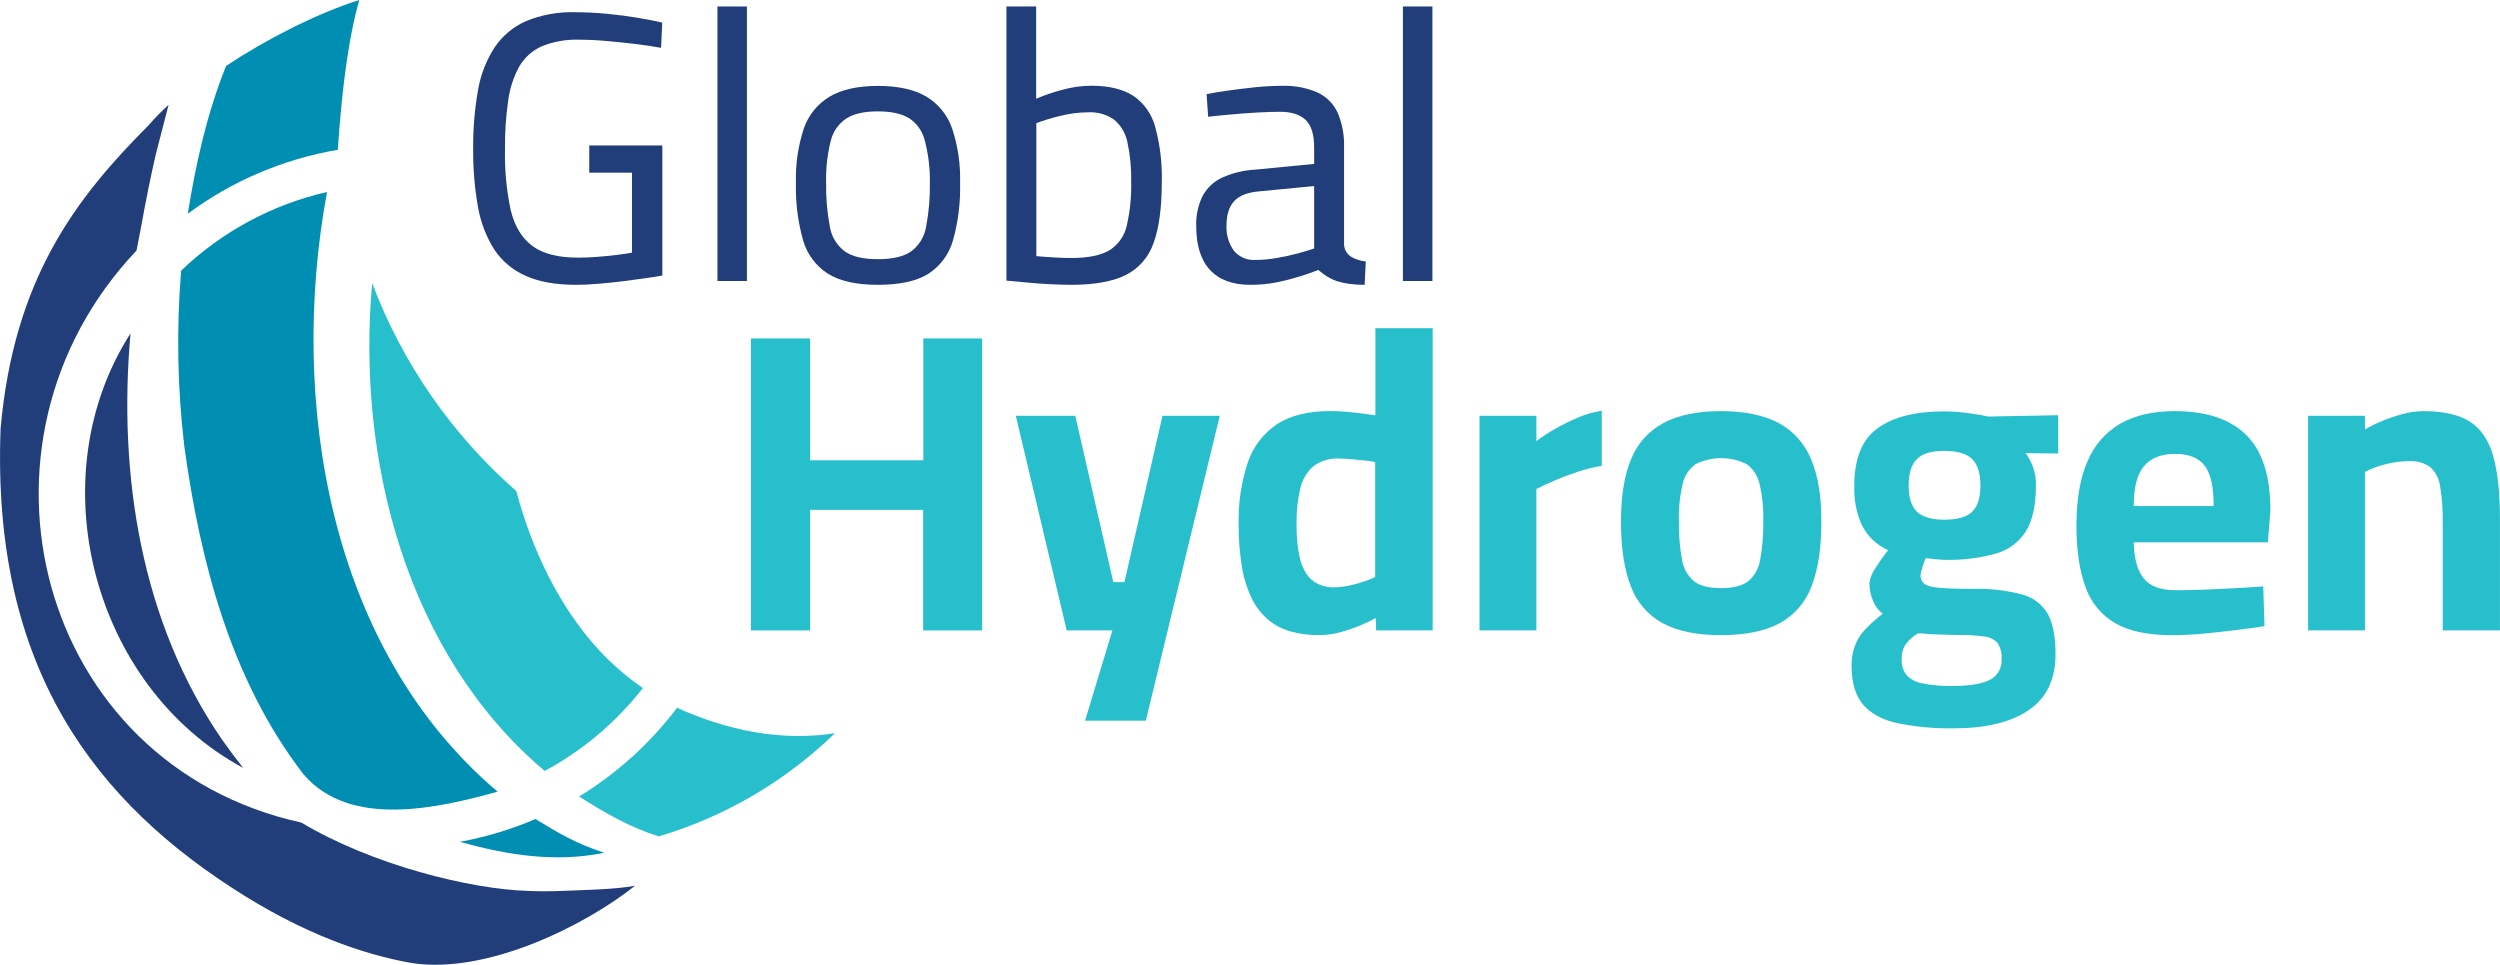 <svg width="241" height="93" viewBox="0 0 241 93" fill="none" xmlns="http://www.w3.org/2000/svg">
<g clip-path="url(#clip0_5_4)">
<path d="M55.55 27.457C53.58 27.457 51.956 27.168 50.678 26.59C49.442 26.053 48.389 25.169 47.644 24.046C46.855 22.79 46.321 21.391 46.075 19.928C45.75 18.101 45.595 16.247 45.613 14.392C45.593 12.493 45.748 10.596 46.075 8.726C46.318 7.255 46.858 5.849 47.662 4.594C48.408 3.475 49.457 2.592 50.685 2.046C52.199 1.422 53.828 1.126 55.464 1.179C56.419 1.179 57.422 1.228 58.473 1.326C59.515 1.423 60.511 1.555 61.46 1.713C62.41 1.871 63.201 2.028 63.839 2.175L63.728 4.612C63.09 4.487 62.295 4.372 61.367 4.254C60.44 4.135 59.48 4.046 58.502 3.956C57.524 3.867 56.639 3.827 55.826 3.827C54.601 3.786 53.382 4 52.244 4.454C51.332 4.855 50.57 5.534 50.066 6.393C49.507 7.412 49.143 8.527 48.991 9.679C48.767 11.237 48.663 12.81 48.68 14.384C48.64 16.356 48.825 18.325 49.231 20.254C49.606 21.802 50.303 22.955 51.323 23.712C52.343 24.47 53.826 24.845 55.772 24.837C56.334 24.837 56.94 24.812 57.563 24.762C58.186 24.712 58.824 24.655 59.426 24.579C60.028 24.504 60.529 24.433 60.923 24.357V16.642H56.804V14.022H63.85V26.565C63.431 26.64 62.879 26.726 62.191 26.823C61.503 26.92 60.758 27.02 59.977 27.12C59.197 27.221 58.408 27.296 57.635 27.36C56.861 27.425 56.163 27.457 55.55 27.457Z" fill="#213E7B"/>
<path d="M69.162 27.088V0.624H72.002V27.088H69.162Z" fill="#213E7B"/>
<path d="M84.622 27.457C82.556 27.457 80.952 27.099 79.808 26.382C78.636 25.631 77.781 24.474 77.408 23.132C76.909 21.343 76.68 19.491 76.727 17.635C76.676 15.859 76.932 14.088 77.483 12.399C77.923 11.11 78.805 10.018 79.972 9.317C81.128 8.629 82.68 8.284 84.629 8.282C86.578 8.279 88.137 8.624 89.307 9.317C90.479 10.022 91.362 11.121 91.797 12.417C92.349 14.108 92.605 15.882 92.553 17.66C92.6 19.516 92.371 21.369 91.872 23.157C91.5 24.499 90.645 25.657 89.472 26.407C88.333 27.11 86.716 27.459 84.622 27.457ZM84.622 24.984C86.055 24.984 87.129 24.732 87.846 24.228C88.611 23.648 89.123 22.796 89.279 21.849C89.541 20.462 89.661 19.053 89.637 17.642C89.664 16.273 89.504 14.907 89.16 13.582C88.949 12.691 88.409 11.912 87.649 11.403C86.933 10.959 85.926 10.736 84.622 10.736C83.318 10.736 82.34 10.959 81.617 11.403C80.845 11.905 80.296 12.685 80.084 13.582C79.751 14.908 79.602 16.274 79.639 17.642C79.615 19.053 79.735 20.462 79.998 21.849C80.151 22.797 80.665 23.649 81.43 24.228C82.132 24.732 83.196 24.984 84.622 24.984Z" fill="#213E7B"/>
<path d="M103.252 27.457C102.713 27.457 102.068 27.439 101.318 27.403C100.566 27.367 99.81 27.31 99.047 27.238C98.284 27.167 97.614 27.102 97.02 27.052V0.624H99.885V9.521C100.663 9.184 101.465 8.906 102.285 8.69C103.232 8.415 104.212 8.271 105.197 8.264C106.869 8.264 108.204 8.578 109.202 9.206C110.258 9.907 111.022 10.97 111.351 12.195C111.831 13.945 112.048 15.756 111.996 17.57C111.996 20.033 111.732 21.984 111.205 23.422C110.751 24.77 109.783 25.883 108.511 26.518C107.243 27.146 105.49 27.459 103.252 27.457ZM103.217 24.873C104.888 24.873 106.137 24.621 106.963 24.117C107.384 23.85 107.747 23.503 108.032 23.094C108.316 22.686 108.517 22.225 108.622 21.738C108.936 20.368 109.078 18.964 109.045 17.559C109.076 16.27 108.956 14.982 108.686 13.721C108.52 12.872 108.07 12.104 107.411 11.543C106.684 11.033 105.808 10.78 104.922 10.826C103.987 10.832 103.058 10.952 102.153 11.184C101.39 11.367 100.638 11.595 99.903 11.869V24.691C100.419 24.741 101.017 24.784 101.694 24.82C102.371 24.855 102.873 24.873 103.217 24.873Z" fill="#213E7B"/>
<path d="M120.521 27.457C118.824 27.457 117.532 26.979 116.646 26.024C115.76 25.068 115.317 23.666 115.317 21.817C115.275 20.794 115.492 19.777 115.947 18.86C116.376 18.088 117.042 17.474 117.846 17.108C118.843 16.666 119.912 16.41 121.001 16.352L126.683 15.8V14.209C126.683 12.952 126.406 12.066 125.852 11.55C125.3 11.034 124.48 10.776 123.398 10.776C122.782 10.776 122.05 10.8 121.202 10.847C120.354 10.895 119.513 10.957 118.677 11.034C117.839 11.109 117.101 11.181 116.463 11.256L116.316 9.077C116.904 8.955 117.616 8.83 118.465 8.719C119.314 8.608 120.174 8.493 121.084 8.403C121.994 8.314 122.832 8.274 123.591 8.274C124.769 8.231 125.942 8.453 127.023 8.923C127.88 9.324 128.565 10.018 128.957 10.88C129.4 11.935 129.608 13.075 129.566 14.22V23.547C129.572 23.781 129.632 24.01 129.744 24.215C129.856 24.42 130.014 24.595 130.207 24.726C130.65 24.994 131.147 25.158 131.662 25.207L131.551 27.457C131.057 27.461 130.564 27.431 130.075 27.367C129.65 27.308 129.231 27.215 128.821 27.088C128.508 26.969 128.205 26.821 127.918 26.647C127.623 26.464 127.345 26.254 127.087 26.02C126.622 26.217 126.013 26.425 125.296 26.647C124.534 26.884 123.759 27.081 122.975 27.235C122.166 27.388 121.345 27.462 120.521 27.457ZM121.001 25.06C121.693 25.058 122.384 24.995 123.065 24.873C123.781 24.752 124.455 24.605 125.096 24.433C125.737 24.261 126.264 24.099 126.683 23.952V17.936L121.331 18.452C120.225 18.552 119.433 18.872 118.953 19.412C118.473 19.952 118.234 20.727 118.236 21.738C118.19 22.608 118.443 23.468 118.953 24.174C119.201 24.472 119.516 24.707 119.872 24.861C120.228 25.015 120.615 25.083 121.001 25.06Z" fill="#213E7B"/>
<path d="M135.24 27.088V0.624H138.084V27.088H135.24Z" fill="#213E7B"/>
<path d="M72.393 60.773V32.628H78.092V44.371H89.007V32.628H94.677V60.773H88.992V49.152H78.092V60.773H72.393Z" fill="#28BFCD"/>
<path d="M104.599 69.471L107.236 60.773H102.83L97.926 40.085H103.657L107.322 56.118H108.396L112.064 40.085H117.584L110.456 69.471H104.599Z" fill="#28BFCD"/>
<path d="M127.138 61.228C126.219 61.235 125.304 61.114 124.419 60.87C123.633 60.653 122.901 60.274 122.27 59.759C121.618 59.206 121.085 58.525 120.704 57.76C120.235 56.803 119.909 55.783 119.737 54.731C119.503 53.349 119.392 51.948 119.407 50.546C119.355 48.518 119.655 46.497 120.292 44.572C120.798 43.063 121.791 41.766 123.115 40.885C124.404 40.046 126.121 39.627 128.266 39.627C129.015 39.633 129.764 39.681 130.508 39.77C131.375 39.867 132.066 39.956 132.589 40.039V31.639H138.109V60.773H132.658L132.618 59.58C132.13 59.846 131.628 60.085 131.114 60.297C130.478 60.563 129.825 60.783 129.158 60.956C128.499 61.133 127.82 61.224 127.138 61.228ZM128.538 56.62C129.044 56.619 129.549 56.564 130.043 56.455C130.527 56.35 131.005 56.22 131.475 56.065C131.849 55.945 132.214 55.8 132.568 55.631V44.536C132.241 44.471 131.911 44.423 131.579 44.393L130.304 44.271C129.864 44.228 129.466 44.206 129.108 44.206C128.21 44.147 127.321 44.41 126.6 44.948C125.968 45.516 125.529 46.268 125.347 47.099C125.084 48.226 124.963 49.381 124.988 50.539C124.971 51.528 125.054 52.516 125.235 53.488C125.35 54.147 125.593 54.776 125.952 55.341C126.231 55.764 126.625 56.1 127.087 56.308C127.543 56.514 128.038 56.62 128.538 56.62Z" fill="#28BFCD"/>
<path d="M142.626 60.773V40.086H148.107V42.519C148.659 42.104 149.237 41.726 149.837 41.386C150.561 40.969 151.31 40.596 152.08 40.272C152.824 39.947 153.606 39.719 154.408 39.591V44.909C153.639 45.032 152.882 45.218 152.144 45.464C151.344 45.725 150.595 46.007 149.898 46.31C149.182 46.611 148.601 46.887 148.107 47.134V60.773H142.626Z" fill="#28BFCD"/>
<path d="M165.903 61.228C163.567 61.228 161.693 60.844 160.279 60.074C158.857 59.298 157.766 58.031 157.209 56.509C156.579 54.903 156.263 52.822 156.263 50.266C156.263 47.794 156.593 45.781 157.252 44.228C157.853 42.74 158.962 41.513 160.383 40.766C161.816 40.009 163.656 39.632 165.903 39.634C168.15 39.636 169.996 40.014 171.441 40.766C172.854 41.522 173.961 42.745 174.571 44.228C175.245 45.779 175.581 47.791 175.581 50.266C175.581 52.82 175.266 54.901 174.636 56.509C174.078 58.03 172.987 59.297 171.566 60.074C170.145 60.841 168.257 61.226 165.903 61.228ZM165.903 56.695C167.056 56.695 167.921 56.483 168.496 56.057C169.127 55.538 169.545 54.804 169.671 53.997C169.901 52.767 170.004 51.517 169.979 50.266C170.016 49.054 169.896 47.842 169.621 46.661C169.456 45.893 169.017 45.211 168.385 44.744C167.62 44.364 166.777 44.167 165.922 44.167C165.068 44.167 164.225 44.364 163.46 44.744C162.818 45.205 162.371 45.889 162.206 46.661C161.931 47.842 161.81 49.054 161.848 50.266C161.823 51.517 161.926 52.767 162.156 53.997C162.282 54.804 162.7 55.538 163.331 56.057C163.892 56.485 164.749 56.697 165.903 56.695Z" fill="#28BFCD"/>
<path d="M188.42 70.212C186.574 70.246 184.731 70.08 182.921 69.718C181.448 69.388 180.342 68.791 179.604 67.926C178.866 67.061 178.495 65.818 178.49 64.195C178.479 63.543 178.585 62.894 178.802 62.278C179.022 61.688 179.358 61.149 179.79 60.691C180.313 60.133 180.885 59.623 181.499 59.168C181.086 58.854 180.765 58.434 180.571 57.953C180.332 57.4 180.21 56.803 180.213 56.201C180.289 55.672 180.495 55.169 180.811 54.739C181.18 54.15 181.579 53.582 182.008 53.036C181.428 52.772 180.898 52.408 180.442 51.961C179.901 51.404 179.486 50.735 179.228 50.001C178.879 48.981 178.717 47.907 178.752 46.83C178.752 44.221 179.5 42.373 180.998 41.286C182.495 40.199 184.63 39.657 187.402 39.659C188.174 39.662 188.945 39.717 189.709 39.824C190.533 39.935 191.192 40.042 191.686 40.154L198.403 40.028V43.719L195.272 43.68C195.551 44.069 195.78 44.491 195.953 44.938C196.173 45.537 196.278 46.173 196.261 46.812C196.261 48.709 195.938 50.178 195.294 51.219C194.626 52.273 193.59 53.039 192.388 53.37C190.792 53.808 189.14 54.009 187.485 53.968C187.266 53.968 186.965 53.947 186.578 53.907L185.633 53.803C185.522 54.079 185.414 54.387 185.303 54.731C185.217 54.962 185.162 55.203 185.138 55.448C185.13 55.604 185.158 55.76 185.22 55.903C185.282 56.046 185.377 56.172 185.497 56.272C185.729 56.466 186.213 56.595 186.929 56.663C187.646 56.731 188.763 56.767 190.246 56.767C191.816 56.723 193.384 56.903 194.903 57.301C195.427 57.432 195.919 57.668 196.35 57.993C196.78 58.319 197.141 58.728 197.411 59.197C197.905 60.102 198.152 61.38 198.152 63.031C198.152 65.475 197.294 67.281 195.577 68.449C193.86 69.617 191.474 70.205 188.42 70.212ZM188.129 66.131C189.834 66.131 191.064 65.932 191.819 65.536C192.179 65.356 192.478 65.074 192.679 64.725C192.88 64.377 192.975 63.977 192.951 63.575C193.001 63.022 192.869 62.467 192.575 61.995C192.237 61.627 191.773 61.399 191.274 61.357C190.455 61.248 189.629 61.2 188.803 61.214C188.531 61.214 188.201 61.207 187.814 61.193L186.643 61.153C186.242 61.153 185.887 61.117 185.568 61.089C185.249 61.06 185.024 61.049 184.888 61.049C184.407 61.343 183.987 61.728 183.652 62.181C183.412 62.6 183.297 63.079 183.322 63.561C183.292 64.1 183.452 64.633 183.774 65.066C184.174 65.491 184.702 65.773 185.278 65.869C186.221 66.061 187.182 66.149 188.144 66.131H188.129ZM187.413 50.101C188.676 50.101 189.575 49.847 190.11 49.338C190.648 48.829 190.913 47.987 190.913 46.805C190.913 45.622 190.648 44.773 190.11 44.249C189.573 43.726 188.677 43.465 187.413 43.465C186.149 43.465 185.332 43.726 184.798 44.249C184.264 44.773 183.992 45.622 183.992 46.805C183.992 47.987 184.261 48.829 184.798 49.338C185.335 49.847 186.235 50.101 187.445 50.101H187.413Z" fill="#28BFCD"/>
<path d="M209.317 61.228C207.039 61.228 205.234 60.844 203.901 60.074C202.555 59.289 201.538 58.045 201.036 56.57C200.46 55.002 200.171 53.039 200.169 50.678C200.169 48.124 200.533 46.036 201.261 44.414C201.899 42.894 203.021 41.626 204.453 40.809C205.855 40.026 207.585 39.634 209.643 39.634C212.69 39.634 214.991 40.403 216.546 41.942C218.101 43.48 218.874 45.911 218.867 49.234L218.62 52.284H205.692C205.721 53.825 206.037 54.979 206.642 55.745C207.243 56.516 208.289 56.899 209.772 56.899C210.621 56.899 211.563 56.882 212.573 56.839C213.584 56.795 214.597 56.749 215.6 56.695C216.603 56.641 217.459 56.584 218.176 56.53L218.298 60.361C217.613 60.472 216.747 60.598 215.704 60.719C214.662 60.841 213.584 60.974 212.48 61.078C211.377 61.182 210.306 61.228 209.317 61.228ZM205.692 48.783H213.397C213.397 46.917 213.102 45.611 212.513 44.866C211.923 44.12 210.967 43.75 209.647 43.755C208.357 43.755 207.376 44.14 206.702 44.909C206.029 45.678 205.692 46.969 205.692 48.783Z" fill="#28BFCD"/>
<path d="M222.499 60.773V40.086H227.98V41.404C228.492 41.094 229.029 40.825 229.585 40.602C230.237 40.334 230.904 40.107 231.583 39.921C232.247 39.735 232.933 39.639 233.622 39.634C235.544 39.634 237.034 39.971 238.092 40.645C239.15 41.318 239.899 42.417 240.338 43.941C240.775 45.466 240.995 47.505 240.997 50.059V60.773H235.477V50.349C235.499 49.197 235.416 48.045 235.23 46.908C235.144 46.191 234.808 45.526 234.281 45.031C233.681 44.606 232.954 44.403 232.221 44.454C231.703 44.457 231.186 44.506 230.677 44.601C230.161 44.692 229.652 44.823 229.155 44.991C228.75 45.123 228.357 45.288 227.98 45.486V60.773H222.499Z" fill="#28BFCD"/>
<path d="M78.203 72.993C78.049 73.111 78.944 72.466 78.371 72.868L78.203 72.993Z" fill="#28BFCD"/>
<path d="M55.826 76.784C58.222 78.308 60.769 79.795 63.517 80.623C69.892 78.727 75.715 75.316 80.488 70.682C75.273 71.502 69.996 70.381 65.268 68.231C62.685 71.65 59.482 74.552 55.826 76.784ZM70.133 77.784C70.272 77.752 70.043 77.852 70.133 77.784V77.784Z" fill="#28BFCD"/>
<path d="M57.735 62.662C53.892 58.498 51.262 52.943 49.772 47.342C43.566 41.904 38.793 35.02 35.877 27.299C34.344 44.21 39.173 63.067 52.509 74.319C56.181 72.338 59.404 69.617 61.973 66.328C60.429 65.266 59.008 64.037 57.735 62.662Z" fill="#28BFCD"/>
<path d="M70.133 77.784C70.042 77.853 70.274 77.752 70.133 77.784V77.784Z" fill="#28BFCD"/>
<path d="M16.251 10.109C15.57 10.721 14.929 11.376 14.331 12.069C7.314 19.1 1.357 26.841 0.06 41.272C-0.843 64.471 9.22 77.433 23.587 86.363C30.544 90.685 36.203 92.226 39.706 92.839C46.967 93.95 56.424 89.205 61.22 85.385C59.34 85.743 56.102 85.804 54.182 85.883C53.107 85.926 51.979 85.933 50.908 85.883C45.33 85.722 35.863 83.375 29.057 79.3C3.556 73.688 -4.428 42.709 13.16 24.153C13.837 20.824 13.944 19.609 15.019 14.879L16.251 10.109Z" fill="#213E7B"/>
<path d="M21.434 71.341C13.593 59.981 11.365 45.751 12.583 32.137C3.667 46.041 8.894 66.181 23.433 74.022C22.756 73.162 22.065 72.233 21.434 71.341Z" fill="#213E7B"/>
<path d="M17.766 43.002C19.296 54.158 22.258 65.557 29.254 74.638C33.699 79.863 42.15 77.935 47.967 76.315C31.683 62.529 27.8 38.623 31.525 18.509C26.238 19.716 21.377 22.337 17.462 26.092C17 31.725 17.102 37.39 17.766 43.002Z" fill="#008FB3"/>
<path d="M58.247 82.206C55.546 81.325 53.899 80.354 51.617 78.953C49.281 79.957 46.84 80.694 44.338 81.149C48.952 82.454 53.591 83.16 58.247 82.206Z" fill="#008FB3"/>
<path d="M32.564 14.442C32.646 13.506 33.087 5.314 34.638 0C30.508 1.294 25.486 3.892 21.796 6.354C19.941 10.955 18.88 15.768 18.103 20.602C22.372 17.439 27.326 15.329 32.564 14.442Z" fill="#008FB3"/>
</g>
<defs>
<clipPath id="clip0_5_4">
<rect width="241" height="93" fill="white"/>
</clipPath>
</defs>
</svg>
